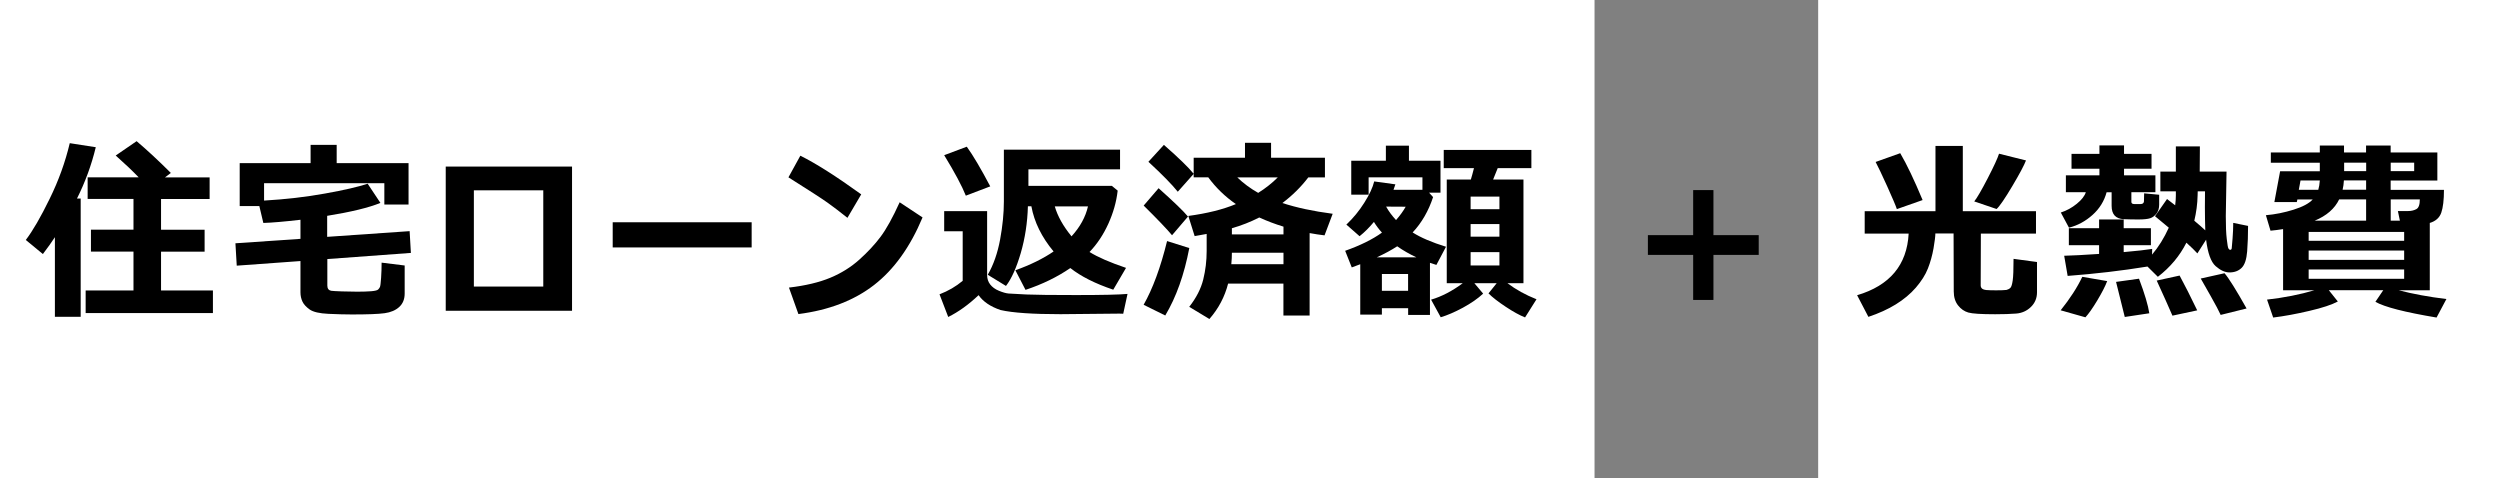 <?xml version="1.0" encoding="UTF-8"?><svg id="_レイヤー_2" xmlns="http://www.w3.org/2000/svg" viewBox="0 0 439 84"><rect x="0" y="0" width="439" height="84" fill="#808080" stroke="none"/><defs><style>.cls-1{fill:#fff;}</style></defs><g id="_レイヤー_1-2"><rect class="cls-1" width="280" height="84"/><rect class="cls-1" x="319.27" width="119.73" height="84"/><path d="m14.16,55.63h-4.52v-13.98c-.54.84-1.25,1.83-2.11,2.96l-3-2.47c1.22-1.6,2.62-4.01,4.19-7.23,1.58-3.21,2.75-6.47,3.53-9.77l4.57.71c-.76,3.15-1.87,6.16-3.3,9.01h.65v20.77Zm23.23-.65H15.04v-3.98h8.4v-6.82h-7.47v-3.85h7.47v-5.4h-8.05v-3.79h8.96c-1.07-1.12-2.42-2.4-4.03-3.83l3.67-2.52c1.81,1.53,3.82,3.39,6.01,5.58l-1.03.78h7.84v3.79h-8.53v5.4h7.65v3.85h-7.65v6.82h9.11v3.98Z"/><path d="m72.17,44.41l-14.69,1.08v4.67c0,.25.06.46.17.61.12.16.28.25.5.29.22.04.85.07,1.89.11,1.05.03,1.95.05,2.71.05.97,0,1.79-.03,2.45-.08.66-.06,1.06-.16,1.2-.3.14-.14.25-.29.32-.45.07-.16.14-.68.2-1.58.06-.9.09-1.79.09-2.69l4.05.5v4.93c0,.99-.32,1.77-.95,2.35-.63.58-1.49.95-2.58,1.1-1.09.15-3.01.22-5.75.22-1.16,0-2.53-.04-4.11-.11-1.58-.07-2.67-.33-3.29-.76-.61-.44-1.04-.9-1.27-1.39-.23-.49-.35-1.04-.35-1.64v-5.48l-11.19.81-.23-3.93,11.42-.78v-3.35c-2.75.32-4.92.51-6.52.56l-.7-2.96h-3.45v-7.55h12.45v-3.2h4.58v3.2h12.62v7.27h-4.25v-3.74h-21.12v3.05c3.79-.22,7.36-.63,10.72-1.24,3.36-.6,5.85-1.18,7.47-1.72l2.24,3.37c-2.03.83-5.14,1.59-9.35,2.27v3.69l14.48-1,.22,3.8Z"/><path d="m100.45,54.57h-22.18v-25.32h22.18v25.32Zm-5.05-4.25v-16.9h-12.19v16.9h12.19Z"/><path d="m131.99,43.45h-24.4v-4.42h24.4v4.42Z"/><path d="m151.23,34.13l-2.42,4.12c-1.32-1.05-2.48-1.94-3.49-2.66-1.01-.72-3.3-2.2-6.87-4.45l2.09-3.8c2.78,1.38,6.34,3.65,10.69,6.79Zm10.77,4.05c-2.17,5.19-5.01,9.15-8.52,11.87-3.51,2.72-7.94,4.42-13.28,5.1l-1.66-4.65c2.91-.34,5.33-.92,7.27-1.73,1.94-.81,3.63-1.87,5.09-3.18,1.46-1.31,2.7-2.64,3.72-4,1.02-1.36,2.14-3.38,3.36-6.07l4.02,2.66Z"/><path d="m197.99,51.62l-.75,3.47c-.18-.01-.41-.02-.7-.02l-10.31.1c-4.88,0-8.4-.24-10.54-.73-1.77-.6-3.05-1.47-3.85-2.61-1.74,1.65-3.51,2.93-5.33,3.83l-1.53-3.98c1.54-.59,2.89-1.38,4.07-2.37v-8.7h-3.25v-3.54h7.54v11.22c0,.64.18,1.2.54,1.66s.87.84,1.53,1.11,1.23.44,1.7.48,1.53.1,3.15.17,4.53.1,8.72.1c4.59,0,7.6-.07,9.01-.2Zm-24.11-18.89l-4.28,1.63c-.67-1.69-1.94-4.06-3.8-7.11l3.97-1.49c1.11,1.54,2.48,3.86,4.12,6.97Zm22.38.78c-.22,1.94-.77,3.87-1.64,5.79-.88,1.93-1.98,3.58-3.3,4.95,1.46.91,3.6,1.84,6.41,2.79l-2.24,3.83c-3.18-1.07-5.69-2.34-7.54-3.8-2.29,1.57-4.91,2.85-7.87,3.83l-1.78-3.44c2.65-.95,4.88-2.05,6.71-3.3-2.1-2.53-3.4-5.18-3.9-7.94h-.61c-.08,2.88-.5,5.61-1.25,8.2-.76,2.59-1.62,4.52-2.6,5.79l-3.2-1.96c1.01-1.75,1.73-3.82,2.17-6.2.44-2.39.66-4.61.66-6.67v-9.1h20.4v3.45h-16.09v2.91h14.66l1.03.85Zm-8.1,7.99c1.49-1.63,2.46-3.38,2.89-5.26h-5.83c.5,1.73,1.48,3.48,2.94,5.26Z"/><path d="m208.84,43.56c-.89,4.66-2.29,8.61-4.22,11.84l-3.8-1.88c1.6-2.82,2.98-6.55,4.12-11.19l3.9,1.23Zm-.22-5.54l-2.81,3.29c-.86-1.04-2.52-2.78-4.98-5.21l2.62-3.05c2.69,2.4,4.41,4.06,5.16,4.98Zm7.04,11.77c-.59,2.31-1.68,4.39-3.29,6.23l-3.54-2.14c1.24-1.58,2.06-3.18,2.46-4.8s.6-3.28.6-5v-3l-2.11.38-1.11-3.54c3.28-.44,6.06-1.13,8.35-2.08-1.89-1.31-3.51-2.87-4.85-4.7h-2.56v-.61l-2.79,3.14c-1.01-1.26-2.73-3.02-5.16-5.26l2.72-2.97c2.61,2.29,4.35,3.98,5.23,5.08v-2.82h9.01v-2.62h4.58v2.62h9.46v3.45h-2.92c-1.29,1.69-2.81,3.19-4.55,4.5,2.46.81,5.4,1.44,8.83,1.89l-1.43,3.79c-.84-.1-1.72-.23-2.62-.4v14.48h-4.6v-5.61h-9.73Zm.66-5.41c0,.62-.03,1.29-.1,2.01h9.16v-2.01h-9.06Zm0-4.3v1.08h9.06v-1.36c-1.51-.46-2.92-1-4.25-1.61-1.52.77-3.12,1.41-4.81,1.89Zm4.62-6.21c1.31-.82,2.45-1.73,3.44-2.72h-7.11c1.06,1.03,2.29,1.94,3.67,2.72Z"/><path d="m247.26,54.12h-4.6v1.13h-3.8v-8.85l-1.49.56-1.16-2.92c2.63-.93,4.79-1.99,6.46-3.19-.54-.6-1.01-1.22-1.41-1.88-.8.97-1.64,1.81-2.52,2.51l-2.32-2.04c1.21-1.14,2.26-2.42,3.15-3.84.9-1.42,1.48-2.67,1.74-3.74l3.72.51-.33.96h5.08v-2.19h-9.45v3.04h-3.05v-5.96h6.08v-2.64h4.05v2.64h5.54v5.61h-2.01l.71.78c-.8,2.43-1.99,4.5-3.59,6.21,1.45.92,3.4,1.75,5.86,2.51l-1.69,3.19-1.13-.37v9.15h-3.83v-1.18Zm-5.5-8.93h6.96c-1.23-.58-2.35-1.22-3.37-1.94-1,.65-2.19,1.3-3.59,1.94Zm.9,5.88h4.6v-2.96h-4.6v2.96Zm2.49-12.43c.71-.81,1.27-1.59,1.69-2.34l-3.44-.02c.47.84,1.06,1.63,1.74,2.36Zm15.29,12.92c-.92.86-2.1,1.68-3.55,2.47-1.45.78-2.75,1.34-3.9,1.68l-1.69-3.09c1.87-.55,3.72-1.52,5.56-2.89h-2.81v-18.2h4.23c.17-.55.35-1.22.55-2.01h-5.31v-3.19h15.39v3.19h-5.91l-.81,2.01h5.33v18.2h-2.81c1.48,1.12,3.18,2.06,5.1,2.82l-2.01,3.19c-.97-.39-2.11-1.01-3.41-1.88-1.3-.86-2.31-1.64-3.01-2.34l1.44-1.79h-3.92l1.54,1.83Zm2.86-14.83v-2.21h-5.06v2.21h5.06Zm-5.06,4.83h5.06v-2.21h-5.06v2.21Zm5.06,2.72h-5.06v2.34h5.06v-2.34Z"/><path d="m339.85,41.01c0,.48-.11,1.34-.32,2.59-.22,1.25-.55,2.43-.99,3.55-.44,1.12-1.15,2.23-2.11,3.35-.96,1.11-2.14,2.09-3.53,2.95s-2.99,1.58-4.81,2.19l-1.98-3.8c5.74-1.7,8.76-5.31,9.05-10.82h-7.72v-3.93h12.43v-11.46h4.8v11.46h12.85v3.93h-9.68l-.03,9.11c0,.21.08.39.22.53.15.14.41.23.78.27.37.03.94.05,1.7.05.83,0,1.44-.02,1.84-.07.29-.08.51-.2.68-.37.17-.17.3-.6.4-1.27s.15-1.95.15-3.82l4.12.56v5.31c0,1.03-.36,1.89-1.07,2.58-.71.69-1.57,1.08-2.58,1.16-1.01.08-2.24.12-3.7.12-2.45,0-4.02-.1-4.71-.3s-1.3-.61-1.8-1.25c-.5-.63-.76-1.45-.76-2.46l-.03-10.18h-3.2Zm-2.24-5.88l-4.52,1.59c-.19-.59-.76-1.92-1.7-4.01-.95-2.09-1.62-3.51-2.03-4.27l4.32-1.54c1.14,1.94,2.45,4.68,3.93,8.23Zm18.16-6.97c-.32.84-1.12,2.35-2.41,4.52s-2.2,3.51-2.76,4.02l-3.92-1.33c.51-.65,1.3-2.01,2.37-4.08,1.07-2.07,1.73-3.5,1.98-4.3l4.73,1.18Z"/><path d="m370.02,49.37c-.35.92-.94,2.05-1.74,3.39-.81,1.35-1.5,2.33-2.08,2.96l-4.35-1.23c1.65-2.06,2.92-4.02,3.8-5.88l4.37.75Zm-.1-15.61c-.42,1.55-1.24,2.88-2.47,3.98s-2.6,1.85-4.14,2.24l-1.43-2.66c1.02-.33,1.95-.84,2.81-1.54.85-.69,1.38-1.37,1.58-2.03h-3.5v-2.96h5.89v-1.16h-4.9v-2.61h4.9v-1.49h4.32v1.49h4.83v2.61h-4.83v1.16h5.51v2.96h-4.22v1.71c0,.24.17.37.5.37h1.13c.34,0,.54-.15.58-.45l.03-1.43,2.64.25v1.73c0,.64-.16,1.17-.47,1.57-.31.4-.68.68-1.1.82-.41.14-1.11.22-2.08.22s-1.81-.02-2.54-.05-1.27-.25-1.63-.64c-.35-.39-.53-.96-.53-1.7v-2.39h-.88Zm7.14,13.05c-4.42.72-9.08,1.27-13.98,1.64l-.61-3.54c1.38-.03,3.43-.14,6.13-.32v-1.53h-5.31v-2.99h5.31v-1.53h4.32v1.53h4.78v2.99h-4.78v1.21c2.3-.2,3.97-.39,5-.56l-.02,1c1.14-1.34,2.12-2.92,2.94-4.73l-2.42-2.01,2.11-3.02c.32.23.8.6,1.43,1.1.08-.61.12-1.19.12-1.74v-.71h-2.72v-3.47h2.72v-4.42h4.22l-.03,4.42h4.71l-.13,7.82c0,1.7.05,3.05.17,4.03.11.99.21,1.55.31,1.68.09.14.19.21.27.21.17.01.26-.08.29-.27s.08-.77.15-1.74c.07-.97.11-1.78.11-2.42v-.3l2.61.53c0,1.59-.05,3.09-.16,4.48-.11,1.39-.43,2.36-.97,2.89s-1.25.8-2.12.8c-.8,0-1.61-.37-2.44-1.1s-1.39-2.28-1.68-4.65l-1.53,2.41c-.44-.49-1.08-1.11-1.93-1.88-1.16,2.31-2.83,4.31-5.01,5.99l-1.83-1.81Zm.37,8.2l-4.32.65-1.53-6.16,4.03-.56c1,2.65,1.6,4.67,1.81,6.08Zm8.4-.51l-4.35.93c-.72-1.67-1.64-3.72-2.76-6.16l4.02-.88c.9,1.66,1.93,3.7,3.09,6.11Zm-.51-15.74c.86.72,1.5,1.28,1.93,1.69-.04-1.2-.07-2.56-.07-4.08,0-.87,0-1.8.02-2.77h-1.28l-.02.71c-.03,1.5-.23,2.99-.58,4.45Zm9.18,15.41l-4.55,1.13c-.29-.65-.87-1.75-1.74-3.29l-1.76-3.1,4.18-.93c.76.89,2.05,2.95,3.87,6.19Z"/><path d="m410.53,52.94c-1.04.56-2.71,1.12-5,1.65-2.29.54-4.41.93-6.36,1.17l-1.08-3.15c3.02-.34,5.79-.89,8.32-1.64h-5.5v-10.74c-.77.12-1.51.22-2.21.28l-.81-2.72c1.64-.14,3.26-.47,4.86-.97,1.6-.5,2.72-1.1,3.36-1.79h-2.69l-.1.45h-3.94l1.01-5.41h6.97v-1.49h-8.6v-1.81h8.6v-1.21h4.25v1.21h3.87v-1.21h4.32v1.21h8.2v4.93h-8.2v1.64h9.36c0,1.77-.16,3.1-.47,4s-.99,1.5-2.02,1.81v11.82h-5.46c2.45.64,5.24,1.16,8.38,1.54l-1.73,3.25c-5.57-.93-9.15-1.85-10.74-2.76l1.38-2.04h-9.56l1.58,1.98Zm-6.86-19.61h3.42c.14-.46.23-1.01.27-1.64h-3.39l-.3,1.64Zm1.73,8.96h16.77v-1.56h-16.77v1.56Zm0,3.34h16.77v-1.63h-16.77v1.63Zm16.77,1.69h-16.77v1.64h16.77v-1.64Zm-15.71-8.57h9.03v-3.74h-4.73c-.79,1.64-2.22,2.88-4.3,3.74Zm4.9-5.43h4.13v-1.64h-3.9c-.03.59-.11,1.13-.23,1.64Zm.27-3.27h3.87v-1.49h-3.87v1.49Zm8.18,0h4.12v-1.49h-4.12v1.49Zm0,8.7h1.61l-.35-1.69h1.81c.53,0,1-.11,1.42-.33s.62-.79.62-1.71h-5.11v3.74Z"/><path d="m308.83,44.76h-7.95v7.91h-3.56v-7.91h-7.95v-3.47h7.95v-7.91h3.56v7.91h7.95v3.47Z"/></g></svg>